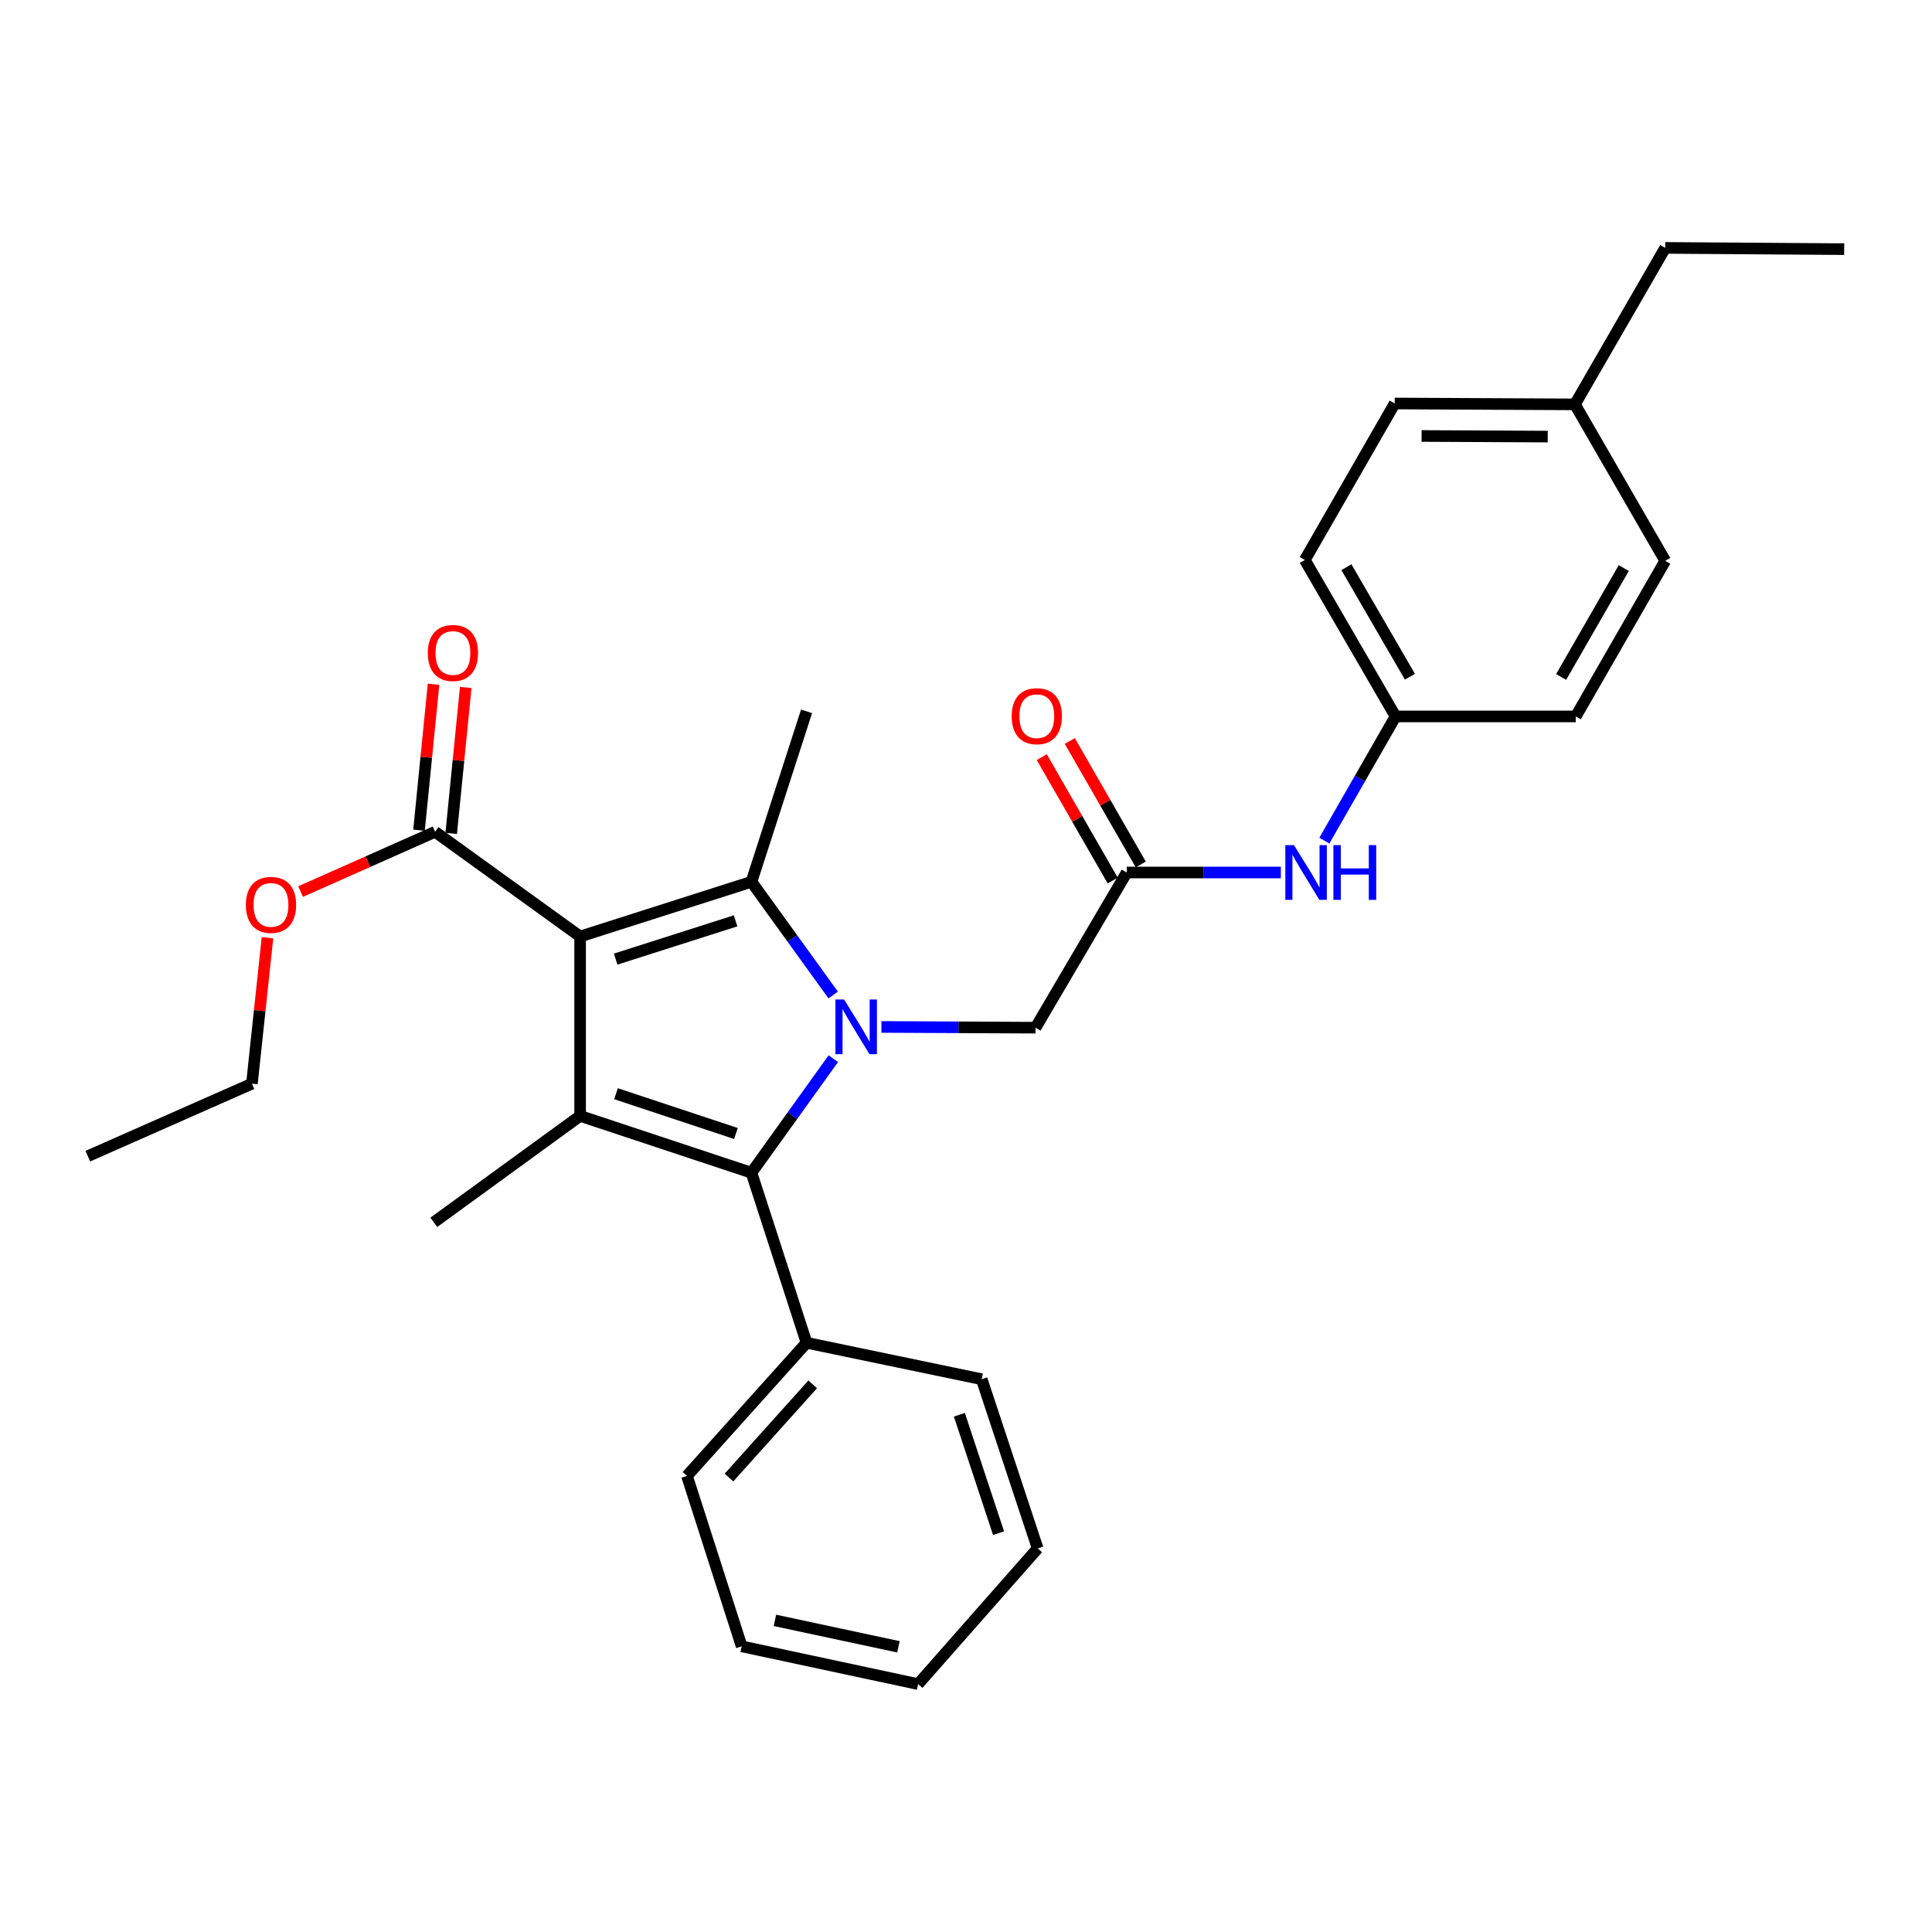 <?xml version='1.0' encoding='iso-8859-1'?>
<svg version='1.1' baseProfile='full'
              xmlns='http://www.w3.org/2000/svg'
                      xmlns:rdkit='http://www.rdkit.org/xml'
                      xmlns:xlink='http://www.w3.org/1999/xlink'
                  xml:space='preserve'
width='1000px' height='1000px' viewBox='0 0 1000 1000'>
<!-- END OF HEADER -->
<rect style='opacity:1.0;fill:#FFFFFF;stroke:none' width='1000' height='1000' x='0' y='0'> </rect>
<path class='bond-1' d='M 300.269,484.733 L 388.948,456.424' style='fill:none;fill-rule:evenodd;stroke:#000000;stroke-width:6px;stroke-linecap:butt;stroke-linejoin:miter;stroke-opacity:1' />
<path class='bond-1' d='M 318.664,496.44 L 380.739,476.623' style='fill:none;fill-rule:evenodd;stroke:#000000;stroke-width:6px;stroke-linecap:butt;stroke-linejoin:miter;stroke-opacity:1' />
<path class='bond-2' d='M 300.269,484.733 L 300.269,577.589' style='fill:none;fill-rule:evenodd;stroke:#000000;stroke-width:6px;stroke-linecap:butt;stroke-linejoin:miter;stroke-opacity:1' />
<path class='bond-4' d='M 300.269,484.733 L 225.211,430.542' style='fill:none;fill-rule:evenodd;stroke:#000000;stroke-width:6px;stroke-linecap:butt;stroke-linejoin:miter;stroke-opacity:1' />
<path class='bond-0' d='M 431.259,515.007 L 410.103,485.716' style='fill:none;fill-rule:evenodd;stroke:#0000FF;stroke-width:6px;stroke-linecap:butt;stroke-linejoin:miter;stroke-opacity:1' />
<path class='bond-0' d='M 410.103,485.716 L 388.948,456.424' style='fill:none;fill-rule:evenodd;stroke:#000000;stroke-width:6px;stroke-linecap:butt;stroke-linejoin:miter;stroke-opacity:1' />
<path class='bond-5' d='M 456.218,531.545 L 496.106,531.737' style='fill:none;fill-rule:evenodd;stroke:#0000FF;stroke-width:6px;stroke-linecap:butt;stroke-linejoin:miter;stroke-opacity:1' />
<path class='bond-5' d='M 496.106,531.737 L 535.994,531.929' style='fill:none;fill-rule:evenodd;stroke:#000000;stroke-width:6px;stroke-linecap:butt;stroke-linejoin:miter;stroke-opacity:1' />
<path class='bond-29' d='M 431.325,547.966 L 410.136,577.486' style='fill:none;fill-rule:evenodd;stroke:#0000FF;stroke-width:6px;stroke-linecap:butt;stroke-linejoin:miter;stroke-opacity:1' />
<path class='bond-29' d='M 410.136,577.486 L 388.948,607.006' style='fill:none;fill-rule:evenodd;stroke:#000000;stroke-width:6px;stroke-linecap:butt;stroke-linejoin:miter;stroke-opacity:1' />
<path class='bond-12' d='M 388.948,456.424 L 417.471,368.192' style='fill:none;fill-rule:evenodd;stroke:#000000;stroke-width:6px;stroke-linecap:butt;stroke-linejoin:miter;stroke-opacity:1' />
<path class='bond-3' d='M 300.269,577.589 L 388.948,607.006' style='fill:none;fill-rule:evenodd;stroke:#000000;stroke-width:6px;stroke-linecap:butt;stroke-linejoin:miter;stroke-opacity:1' />
<path class='bond-3' d='M 318.844,566.107 L 380.918,586.699' style='fill:none;fill-rule:evenodd;stroke:#000000;stroke-width:6px;stroke-linecap:butt;stroke-linejoin:miter;stroke-opacity:1' />
<path class='bond-13' d='M 300.269,577.589 L 224.541,632.673' style='fill:none;fill-rule:evenodd;stroke:#000000;stroke-width:6px;stroke-linecap:butt;stroke-linejoin:miter;stroke-opacity:1' />
<path class='bond-8' d='M 388.948,607.006 L 417.471,695.014' style='fill:none;fill-rule:evenodd;stroke:#000000;stroke-width:6px;stroke-linecap:butt;stroke-linejoin:miter;stroke-opacity:1' />
<path class='bond-9' d='M 233.543,431.371 L 237.302,393.599' style='fill:none;fill-rule:evenodd;stroke:#000000;stroke-width:6px;stroke-linecap:butt;stroke-linejoin:miter;stroke-opacity:1' />
<path class='bond-9' d='M 237.302,393.599 L 241.062,355.827' style='fill:none;fill-rule:evenodd;stroke:#FF0000;stroke-width:6px;stroke-linecap:butt;stroke-linejoin:miter;stroke-opacity:1' />
<path class='bond-9' d='M 216.879,429.713 L 220.639,391.941' style='fill:none;fill-rule:evenodd;stroke:#000000;stroke-width:6px;stroke-linecap:butt;stroke-linejoin:miter;stroke-opacity:1' />
<path class='bond-9' d='M 220.639,391.941 L 224.398,354.168' style='fill:none;fill-rule:evenodd;stroke:#FF0000;stroke-width:6px;stroke-linecap:butt;stroke-linejoin:miter;stroke-opacity:1' />
<path class='bond-14' d='M 225.211,430.542 L 190.399,446.01' style='fill:none;fill-rule:evenodd;stroke:#000000;stroke-width:6px;stroke-linecap:butt;stroke-linejoin:miter;stroke-opacity:1' />
<path class='bond-14' d='M 190.399,446.01 L 155.587,461.477' style='fill:none;fill-rule:evenodd;stroke:#FF0000;stroke-width:6px;stroke-linecap:butt;stroke-linejoin:miter;stroke-opacity:1' />
<path class='bond-6' d='M 535.994,531.929 L 583.199,451.605' style='fill:none;fill-rule:evenodd;stroke:#000000;stroke-width:6px;stroke-linecap:butt;stroke-linejoin:miter;stroke-opacity:1' />
<path class='bond-7' d='M 583.199,451.605 L 623.082,451.605' style='fill:none;fill-rule:evenodd;stroke:#000000;stroke-width:6px;stroke-linecap:butt;stroke-linejoin:miter;stroke-opacity:1' />
<path class='bond-7' d='M 623.082,451.605 L 662.965,451.605' style='fill:none;fill-rule:evenodd;stroke:#0000FF;stroke-width:6px;stroke-linecap:butt;stroke-linejoin:miter;stroke-opacity:1' />
<path class='bond-10' d='M 590.458,447.432 L 572.095,415.487' style='fill:none;fill-rule:evenodd;stroke:#000000;stroke-width:6px;stroke-linecap:butt;stroke-linejoin:miter;stroke-opacity:1' />
<path class='bond-10' d='M 572.095,415.487 L 553.731,383.543' style='fill:none;fill-rule:evenodd;stroke:#FF0000;stroke-width:6px;stroke-linecap:butt;stroke-linejoin:miter;stroke-opacity:1' />
<path class='bond-10' d='M 575.94,455.777 L 557.577,423.833' style='fill:none;fill-rule:evenodd;stroke:#000000;stroke-width:6px;stroke-linecap:butt;stroke-linejoin:miter;stroke-opacity:1' />
<path class='bond-10' d='M 557.577,423.833 L 539.213,391.888' style='fill:none;fill-rule:evenodd;stroke:#FF0000;stroke-width:6px;stroke-linecap:butt;stroke-linejoin:miter;stroke-opacity:1' />
<path class='bond-11' d='M 685.477,435.117 L 703.902,402.971' style='fill:none;fill-rule:evenodd;stroke:#0000FF;stroke-width:6px;stroke-linecap:butt;stroke-linejoin:miter;stroke-opacity:1' />
<path class='bond-11' d='M 703.902,402.971 L 722.328,370.825' style='fill:none;fill-rule:evenodd;stroke:#000000;stroke-width:6px;stroke-linecap:butt;stroke-linejoin:miter;stroke-opacity:1' />
<path class='bond-20' d='M 417.471,695.014 L 355.577,763.923' style='fill:none;fill-rule:evenodd;stroke:#000000;stroke-width:6px;stroke-linecap:butt;stroke-linejoin:miter;stroke-opacity:1' />
<path class='bond-20' d='M 420.645,716.54 L 377.319,764.776' style='fill:none;fill-rule:evenodd;stroke:#000000;stroke-width:6px;stroke-linecap:butt;stroke-linejoin:miter;stroke-opacity:1' />
<path class='bond-21' d='M 417.471,695.014 L 508.122,713.881' style='fill:none;fill-rule:evenodd;stroke:#000000;stroke-width:6px;stroke-linecap:butt;stroke-linejoin:miter;stroke-opacity:1' />
<path class='bond-16' d='M 722.328,370.825 L 815.611,370.825' style='fill:none;fill-rule:evenodd;stroke:#000000;stroke-width:6px;stroke-linecap:butt;stroke-linejoin:miter;stroke-opacity:1' />
<path class='bond-17' d='M 722.328,370.825 L 675.375,289.841' style='fill:none;fill-rule:evenodd;stroke:#000000;stroke-width:6px;stroke-linecap:butt;stroke-linejoin:miter;stroke-opacity:1' />
<path class='bond-17' d='M 729.772,350.278 L 696.905,293.589' style='fill:none;fill-rule:evenodd;stroke:#000000;stroke-width:6px;stroke-linecap:butt;stroke-linejoin:miter;stroke-opacity:1' />
<path class='bond-23' d='M 138.442,485.374 L 134.418,523.141' style='fill:none;fill-rule:evenodd;stroke:#FF0000;stroke-width:6px;stroke-linecap:butt;stroke-linejoin:miter;stroke-opacity:1' />
<path class='bond-23' d='M 134.418,523.141 L 130.393,560.908' style='fill:none;fill-rule:evenodd;stroke:#000000;stroke-width:6px;stroke-linecap:butt;stroke-linejoin:miter;stroke-opacity:1' />
<path class='bond-15' d='M 815.174,209.303 L 721.9,208.847' style='fill:none;fill-rule:evenodd;stroke:#000000;stroke-width:6px;stroke-linecap:butt;stroke-linejoin:miter;stroke-opacity:1' />
<path class='bond-15' d='M 801.101,225.98 L 735.809,225.661' style='fill:none;fill-rule:evenodd;stroke:#000000;stroke-width:6px;stroke-linecap:butt;stroke-linejoin:miter;stroke-opacity:1' />
<path class='bond-22' d='M 815.174,209.303 L 861.923,128.309' style='fill:none;fill-rule:evenodd;stroke:#000000;stroke-width:6px;stroke-linecap:butt;stroke-linejoin:miter;stroke-opacity:1' />
<path class='bond-31' d='M 815.174,209.303 L 861.923,290.287' style='fill:none;fill-rule:evenodd;stroke:#000000;stroke-width:6px;stroke-linecap:butt;stroke-linejoin:miter;stroke-opacity:1' />
<path class='bond-18' d='M 815.611,370.825 L 861.923,290.287' style='fill:none;fill-rule:evenodd;stroke:#000000;stroke-width:6px;stroke-linecap:butt;stroke-linejoin:miter;stroke-opacity:1' />
<path class='bond-18' d='M 808.041,350.397 L 840.459,294.02' style='fill:none;fill-rule:evenodd;stroke:#000000;stroke-width:6px;stroke-linecap:butt;stroke-linejoin:miter;stroke-opacity:1' />
<path class='bond-19' d='M 675.375,289.841 L 721.9,208.847' style='fill:none;fill-rule:evenodd;stroke:#000000;stroke-width:6px;stroke-linecap:butt;stroke-linejoin:miter;stroke-opacity:1' />
<path class='bond-26' d='M 355.577,763.923 L 383.896,852.145' style='fill:none;fill-rule:evenodd;stroke:#000000;stroke-width:6px;stroke-linecap:butt;stroke-linejoin:miter;stroke-opacity:1' />
<path class='bond-27' d='M 508.122,713.881 L 537.092,801.452' style='fill:none;fill-rule:evenodd;stroke:#000000;stroke-width:6px;stroke-linecap:butt;stroke-linejoin:miter;stroke-opacity:1' />
<path class='bond-27' d='M 496.569,732.276 L 516.848,793.576' style='fill:none;fill-rule:evenodd;stroke:#000000;stroke-width:6px;stroke-linecap:butt;stroke-linejoin:miter;stroke-opacity:1' />
<path class='bond-24' d='M 861.923,128.309 L 954.545,128.96' style='fill:none;fill-rule:evenodd;stroke:#000000;stroke-width:6px;stroke-linecap:butt;stroke-linejoin:miter;stroke-opacity:1' />
<path class='bond-25' d='M 130.393,560.908 L 45.455,598.437' style='fill:none;fill-rule:evenodd;stroke:#000000;stroke-width:6px;stroke-linecap:butt;stroke-linejoin:miter;stroke-opacity:1' />
<path class='bond-30' d='M 383.896,852.145 L 475.216,871.691' style='fill:none;fill-rule:evenodd;stroke:#000000;stroke-width:6px;stroke-linecap:butt;stroke-linejoin:miter;stroke-opacity:1' />
<path class='bond-30' d='M 401.099,838.702 L 465.023,852.384' style='fill:none;fill-rule:evenodd;stroke:#000000;stroke-width:6px;stroke-linecap:butt;stroke-linejoin:miter;stroke-opacity:1' />
<path class='bond-28' d='M 537.092,801.452 L 475.216,871.691' style='fill:none;fill-rule:evenodd;stroke:#000000;stroke-width:6px;stroke-linecap:butt;stroke-linejoin:miter;stroke-opacity:1' />
<path  class='atom-1' d='M 436.897 517.322
L 446.177 532.322
Q 447.097 533.802, 448.577 536.482
Q 450.057 539.162, 450.137 539.322
L 450.137 517.322
L 453.897 517.322
L 453.897 545.642
L 450.017 545.642
L 440.057 529.242
Q 438.897 527.322, 437.657 525.122
Q 436.457 522.922, 436.097 522.242
L 436.097 545.642
L 432.417 545.642
L 432.417 517.322
L 436.897 517.322
' fill='#0000FF'/>
<path  class='atom-8' d='M 669.766 437.445
L 679.046 452.445
Q 679.966 453.925, 681.446 456.605
Q 682.926 459.285, 683.006 459.445
L 683.006 437.445
L 686.766 437.445
L 686.766 465.765
L 682.886 465.765
L 672.926 449.365
Q 671.766 447.445, 670.526 445.245
Q 669.326 443.045, 668.966 442.365
L 668.966 465.765
L 665.286 465.765
L 665.286 437.445
L 669.766 437.445
' fill='#0000FF'/>
<path  class='atom-8' d='M 690.166 437.445
L 694.006 437.445
L 694.006 449.485
L 708.486 449.485
L 708.486 437.445
L 712.326 437.445
L 712.326 465.765
L 708.486 465.765
L 708.486 452.685
L 694.006 452.685
L 694.006 465.765
L 690.166 465.765
L 690.166 437.445
' fill='#0000FF'/>
<path  class='atom-10' d='M 221.431 337.99
Q 221.431 331.19, 224.791 327.39
Q 228.151 323.59, 234.431 323.59
Q 240.711 323.59, 244.071 327.39
Q 247.431 331.19, 247.431 337.99
Q 247.431 344.87, 244.031 348.79
Q 240.631 352.67, 234.431 352.67
Q 228.191 352.67, 224.791 348.79
Q 221.431 344.91, 221.431 337.99
M 234.431 349.47
Q 238.751 349.47, 241.071 346.59
Q 243.431 343.67, 243.431 337.99
Q 243.431 332.43, 241.071 329.63
Q 238.751 326.79, 234.431 326.79
Q 230.111 326.79, 227.751 329.59
Q 225.431 332.39, 225.431 337.99
Q 225.431 343.71, 227.751 346.59
Q 230.111 349.47, 234.431 349.47
' fill='#FF0000'/>
<path  class='atom-11' d='M 523.645 370.7
Q 523.645 363.9, 527.005 360.1
Q 530.365 356.3, 536.645 356.3
Q 542.925 356.3, 546.285 360.1
Q 549.645 363.9, 549.645 370.7
Q 549.645 377.58, 546.245 381.5
Q 542.845 385.38, 536.645 385.38
Q 530.405 385.38, 527.005 381.5
Q 523.645 377.62, 523.645 370.7
M 536.645 382.18
Q 540.965 382.18, 543.285 379.3
Q 545.645 376.38, 545.645 370.7
Q 545.645 365.14, 543.285 362.34
Q 540.965 359.5, 536.645 359.5
Q 532.325 359.5, 529.965 362.3
Q 527.645 365.1, 527.645 370.7
Q 527.645 376.42, 529.965 379.3
Q 532.325 382.18, 536.645 382.18
' fill='#FF0000'/>
<path  class='atom-15' d='M 127.264 468.365
Q 127.264 461.565, 130.624 457.765
Q 133.984 453.965, 140.264 453.965
Q 146.544 453.965, 149.904 457.765
Q 153.264 461.565, 153.264 468.365
Q 153.264 475.245, 149.864 479.165
Q 146.464 483.045, 140.264 483.045
Q 134.024 483.045, 130.624 479.165
Q 127.264 475.285, 127.264 468.365
M 140.264 479.845
Q 144.584 479.845, 146.904 476.965
Q 149.264 474.045, 149.264 468.365
Q 149.264 462.805, 146.904 460.005
Q 144.584 457.165, 140.264 457.165
Q 135.944 457.165, 133.584 459.965
Q 131.264 462.765, 131.264 468.365
Q 131.264 474.085, 133.584 476.965
Q 135.944 479.845, 140.264 479.845
' fill='#FF0000'/>
</svg>
